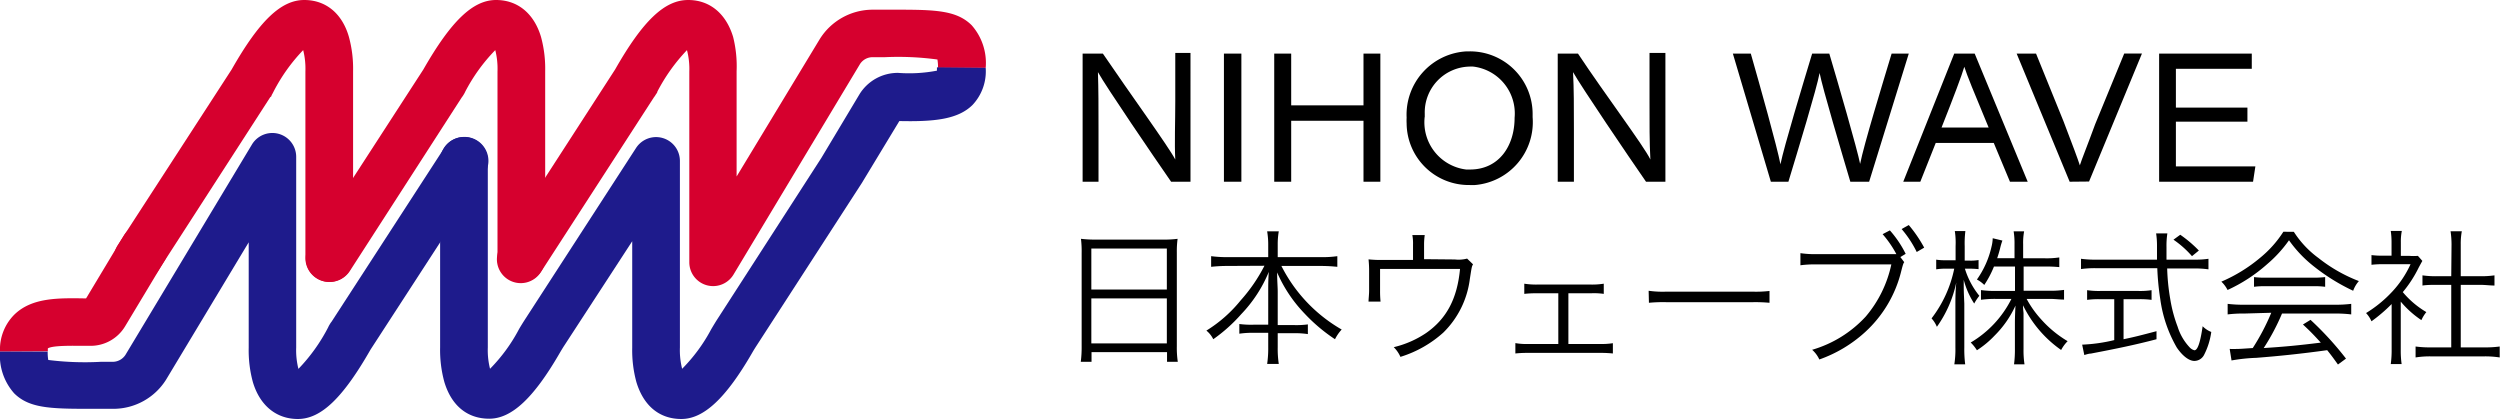 <svg id="レイヤー_1" data-name="レイヤー 1" xmlns="http://www.w3.org/2000/svg" viewBox="0 0 257.94 43.23"><defs><style>.cls-1{fill:#d6002e;}.cls-2{fill:#1e1b8c;}</style></defs><path class="cls-1" d="M34,29.09a2.41,2.41,0,0,1-1.33-.4,2.46,2.46,0,0,1-.73-3.4L43.68,7.17c2.86-5,5.11-7.17,7.5-7.17,2.23,0,3.92,1.39,4.64,3.81a12.46,12.46,0,0,1,.43,3.53V26.63a2.46,2.46,0,1,1-4.92,0V7.38a7.83,7.83,0,0,0-.23-2.21A18.14,18.14,0,0,0,48,9.46a2.19,2.19,0,0,1-.16.3,2,2,0,0,1-.19.28L36.07,28A2.47,2.47,0,0,1,34,29.09ZM51.5,4.87Z"/><path class="cls-1" d="M14.22,29.09a2.44,2.44,0,0,1-1.34-.4,2.46,2.46,0,0,1-.73-3.4L23.9,7.17C26.76,2.14,29,0,31.39,0,33.62,0,35.31,1.39,36,3.81a12.46,12.46,0,0,1,.43,3.53V26.63a2.46,2.46,0,0,1-4.92,0V7.38a7.83,7.83,0,0,0-.23-2.21,18.24,18.24,0,0,0-3.06,4.29c-.05.1-.1.2-.16.3S28,10,27.9,10L16.28,28A2.47,2.47,0,0,1,14.22,29.09ZM31.72,4.87Z"/><path class="cls-1" d="M96.78,7a4.48,4.48,0,0,0-.06-.86A30.12,30.12,0,0,0,91.3,5.9H90a1.55,1.55,0,0,0-1.27.71L75.68,28.33a2.46,2.46,0,0,1-2.1,1.19,2.5,2.5,0,0,1-.66-.09,2.46,2.46,0,0,1-1.8-2.37V7.38a7.7,7.7,0,0,0-.24-2.21,18.56,18.56,0,0,0-3.06,4.29c0,.1-.1.2-.16.3a2,2,0,0,1-.19.28L55.85,28a2.46,2.46,0,1,1-4.12-2.68L63.47,7.16C66.33,2.14,68.57,0,71,0c2.22,0,3.91,1.39,4.64,3.81A12.37,12.37,0,0,1,76,7.34V18.21L84.57,4.05A6.44,6.44,0,0,1,90,1h1.25c4.86,0,7.3-.08,9,1.6A5.88,5.88,0,0,1,101.7,7"/><path class="cls-1" d="M0,36.28a5.1,5.1,0,0,1,1.46-3.8C3.28,30.69,6,30.74,8.88,30.79h0l3.88-6.46A2.46,2.46,0,1,1,17,26.86l-4.1,6.82a4.15,4.15,0,0,1-3.65,2H8.8c-1.25,0-3.3-.06-3.86.26a1.76,1.76,0,0,0,0,.31"/><path class="cls-2" d="M4.92,36.28a4.48,4.48,0,0,0,.06.86,30.06,30.06,0,0,0,5.42.19h1.26a1.57,1.57,0,0,0,1.28-.71L26,14.9a2.46,2.46,0,0,1,4.56,1.27V35.85a7.83,7.83,0,0,0,.23,2.21,18.14,18.14,0,0,0,3.07-4.29,2.19,2.19,0,0,1,.16-.3,2,2,0,0,1,.19-.28L45.84,15.26A2.46,2.46,0,1,1,50,17.94L38.23,36.07c-2.86,5-5.11,7.16-7.5,7.16-2.22,0-3.92-1.39-4.64-3.81a12.46,12.46,0,0,1-.43-3.53V25L17.13,39.18a6.42,6.42,0,0,1-5.42,3l-1.25,0c-4.87,0-7.31.08-9-1.6A5.87,5.87,0,0,1,0,36.28m5,1H5Z"/><path class="cls-2" d="M101.7,7a5.06,5.06,0,0,1-1.37,3.84c-1.5,1.47-3.91,1.73-7.54,1.65L88.91,18.9,78.14,35.54c-.19.29-.38.59-.55.89-2.72,4.7-5,6.8-7.29,6.8s-3.91-1.39-4.64-3.81a12.46,12.46,0,0,1-.43-3.53v-11l-7,10.75c-.16.24-.3.48-.45.73-2.72,4.72-5,6.83-7.3,6.83s-3.92-1.39-4.64-3.81a12.46,12.46,0,0,1-.43-3.53V16.6a2.46,2.46,0,1,1,4.92,0V35.85a7.8,7.8,0,0,0,.23,2.2,17.21,17.21,0,0,0,3-4.11c.19-.32.38-.63.58-.94L65.63,15.26a2.46,2.46,0,0,1,4.52,1.34V35.85a7.8,7.8,0,0,0,.23,2.2,17.31,17.31,0,0,0,3-4.08c.22-.37.44-.74.68-1.11L84.74,16.3l3.93-6.56a4.64,4.64,0,0,1,4-2.22,15.15,15.15,0,0,0,4-.23c0-.08,0-.19,0-.34"/><path d="M111.7,18.75V5.53h2.09c2.78,4.1,6.76,9.57,7.47,10.93h0c-.09-1.73,0-3.81,0-6v-5h1.57V18.75h-2C119,16.11,114.15,9,113.28,7.44h0c.06,1.71.06,3.65.06,5.92v5.39Z"/><path d="M128.08,5.53V18.75h-1.8V5.53Z"/><path d="M131.47,5.53h1.75v5.34h7.46V5.53h1.74V18.75h-1.74V12.46h-7.46v6.29h-1.75Z"/><path d="M158.13,12.09a6.51,6.51,0,0,1-5.94,7,5.42,5.42,0,0,1-.57,0,6.41,6.41,0,0,1-6.49-6.36,5.81,5.81,0,0,1,0-.59,6.54,6.54,0,0,1,6.21-6.84h.3a6.46,6.46,0,0,1,6.49,6.46Zm-11.14,0a4.91,4.91,0,0,0,4.28,5.4l.4,0c3,0,4.6-2.45,4.6-5.33A4.87,4.87,0,0,0,152,6.87a2.71,2.71,0,0,0-.4,0,4.73,4.73,0,0,0-4.6,4.86c0,.11,0,.22,0,.33Z"/><path d="M160.72,18.75V5.53h2.09c2.74,4.14,6.83,9.57,7.47,10.93h0c-.1-1.73-.09-3.81-.09-6v-5h1.64V18.75h-2C168,16.11,163.18,9,162.3,7.44h0c.09,1.71.09,3.57.09,5.92v5.39Z"/><path d="M182.71,18.75,178.79,5.53h1.85c.93,3.25,2.73,9.66,3.06,11.42h0c.38-1.87,2.3-8.21,3.27-11.42h1.77c.87,2.92,2.9,9.92,3.18,11.38h0c.39-2,2.32-8.29,3.25-11.38h1.77l-4.09,13.22h-1.94c-.89-3-2.87-9.66-3.17-11.22h0c-.32,1.69-2.2,7.85-3.22,11.22Z"/><path d="M199.72,14.75l-1.59,4h-1.76l5.26-13.22h2.11l5.47,13.22h-1.83l-1.67-4Zm5.46-1.59c-1.52-3.65-2.23-5.38-2.51-6.27h0c-.25.86-1.1,3.12-2.35,6.27Z"/><path d="M213.54,18.75,208.07,5.53h2l2.84,7c1,2.61,1.44,3.79,1.68,4.53h0c.2-.64.76-2,1.58-4.24l3-7.3H221l-5.46,13.21Z"/><path d="M231.88,12.55H224.5v4.62h8.2l-.24,1.58h-9.69V5.53h9.56V7.1H224.5v4h7.38Z"/><path d="M111.6,26.12a10.79,10.79,0,0,0-.07-1.48,12.28,12.28,0,0,0,1.62.08h6.79a11,11,0,0,0,1.56-.08,9.56,9.56,0,0,0-.08,1.39v9.69a10,10,0,0,0,.1,1.61h-1.11v-1h-7.79v1h-1.11a11.64,11.64,0,0,0,.09-1.6Zm1,3.75h7.79V25.64h-7.79Zm0,5.56h7.79V30.79h-7.79Z"/><path d="M126.62,27.44a15,15,0,0,0-1.66.09v-1.1a12.14,12.14,0,0,0,1.66.1h4.23V25.25a8.19,8.19,0,0,0-.11-1.38h1.2a7.72,7.72,0,0,0-.11,1.36v1.3h4.46a10.65,10.65,0,0,0,1.69-.1v1.1a16.38,16.38,0,0,0-1.69-.09h-4.08A15.73,15.73,0,0,0,138.43,34a4.19,4.19,0,0,0-.69,1,17.49,17.49,0,0,1-3.14-2.65,14.37,14.37,0,0,1-2.83-4.24c0,.9.06,1.46.06,2v3.43h1.65a9,9,0,0,0,1.46-.07v1a8.77,8.77,0,0,0-1.49-.09h-1.62v1.44a10.53,10.53,0,0,0,.11,1.73h-1.2a11.2,11.2,0,0,0,.11-1.75V34.34H129.4a9.14,9.14,0,0,0-1.53.09v-1a9.43,9.43,0,0,0,1.5.07h1.48V30c0-.56,0-1.13.06-1.95a14,14,0,0,1-2.85,4.37A16.35,16.35,0,0,1,125.18,35a2.62,2.62,0,0,0-.71-.89A13.91,13.91,0,0,0,128,31a16.74,16.74,0,0,0,2.46-3.58Z"/><path d="M150.1,26.77a3.45,3.45,0,0,0,1.27-.09l.61.59c-.13.24-.13.24-.33,1.53a9.37,9.37,0,0,1-2.73,5.51,11.8,11.8,0,0,1-4.43,2.51,3.21,3.21,0,0,0-.69-1,10.14,10.14,0,0,0,3.34-1.46c2.11-1.47,3.21-3.54,3.5-6.61h-8.25V30a10.73,10.73,0,0,0,.05,1.12H141.2c0-.26.06-.74.06-1.13v-2a11.25,11.25,0,0,0-.06-1.23,11.87,11.87,0,0,0,1.39.06h3.2V25.25a4.8,4.8,0,0,0-.07-1H147a6.71,6.71,0,0,0-.07.95v1.54Z"/><path d="M161.82,35.49h3.23a7.57,7.57,0,0,0,1.36-.08v1.06a12,12,0,0,0-1.37-.06h-7.32a11.74,11.74,0,0,0-1.37.06V35.4a6.5,6.5,0,0,0,1.36.09h3.07V30.26h-2.16a10.9,10.9,0,0,0-1.35.06V29.27a8,8,0,0,0,1.35.09h5.51a7.64,7.64,0,0,0,1.34-.09v1.05a7.16,7.16,0,0,0-1.33-.06h-2.32Z"/><path d="M170.1,30a10.15,10.15,0,0,0,1.87.09h8.78a12.11,12.11,0,0,0,1.82-.07v1.22a16,16,0,0,0-1.84-.06H172a15.38,15.38,0,0,0-1.87.06Z"/><path d="M196.47,27.05c-.09.13-.12.19-.31.93a12.53,12.53,0,0,1-3.71,6.27,13.81,13.81,0,0,1-4.74,2.84,3,3,0,0,0-.74-1,12.12,12.12,0,0,0,5.53-3.43,12.2,12.2,0,0,0,2.64-5.38h-7.69a11.32,11.32,0,0,0-1.69.09V26.12a10.11,10.11,0,0,0,1.71.1h7.3c.31,0,.51,0,.89,0a10.88,10.88,0,0,0-1.42-2.06l.75-.39a11,11,0,0,1,1.63,2.42l-.55.33Zm.47-3.83a13.49,13.49,0,0,1,1.59,2.33l-.77.45a11.1,11.1,0,0,0-1.56-2.37Z"/><path d="M202.73,27.72a8.33,8.33,0,0,0,1.49,2.8,5.51,5.51,0,0,0-.53.8,8.37,8.37,0,0,1-1.08-2.45c0,1.12,0,1.12.06,2.45v4.52a12.37,12.37,0,0,0,.09,1.75h-1.12a9.94,9.94,0,0,0,.11-1.75V31.55c0-.77,0-1.41.09-2.4a12.15,12.15,0,0,1-2,4.57,3,3,0,0,0-.55-.87,12.51,12.51,0,0,0,2.34-5.13h-.86a5.74,5.74,0,0,0-1,.07v-1a5.58,5.58,0,0,0,1,.06h1V25.4a8,8,0,0,0-.08-1.56h1.09a10.15,10.15,0,0,0-.07,1.56v1.49h.5a4.81,4.81,0,0,0,.93-.06v.94a9,9,0,0,0-.93-.05Zm3-.22a10.38,10.38,0,0,1-1,1.9,3.11,3.11,0,0,0-.76-.56,9.41,9.41,0,0,0,1.51-3.4,3.9,3.9,0,0,0,.12-.86l1,.24a6.7,6.7,0,0,0-.24.82c-.09.35-.2.71-.3,1h1.79V25.22a7.84,7.84,0,0,0-.09-1.35h1.08a6.46,6.46,0,0,0-.1,1.33v1.45H211a8.72,8.72,0,0,0,1.47-.09v1A13.43,13.43,0,0,0,211,27.5h-2.21V30h2.71a10.08,10.08,0,0,0,1.46-.09v1c-.46,0-.93-.07-1.48-.07h-2.38a10.49,10.49,0,0,0,1.49,2.1,11.4,11.4,0,0,0,2.74,2.26,3.81,3.81,0,0,0-.67.91,12,12,0,0,1-3.93-4.61c0,.3,0,.3.05.8,0,.27,0,.65,0,1V36a9.53,9.53,0,0,0,.1,1.59h-1.08a11.64,11.64,0,0,0,.09-1.6V33.34c0-.13,0-.74.06-1.81a10.48,10.48,0,0,1-2.16,3.1,9.75,9.75,0,0,1-1.82,1.51,4.26,4.26,0,0,0-.64-.8,10.86,10.86,0,0,0,4.2-4.5h-1.63a10.73,10.73,0,0,0-1.51.09v-1a10.54,10.54,0,0,0,1.51.09h2V27.5Z"/><path d="M226.4,26.79a9.08,9.08,0,0,0,1.46-.09v1.09a9.79,9.79,0,0,0-1.55-.09H223.6a22,22,0,0,0,.32,3.17,14.4,14.4,0,0,0,.76,2.84,5.48,5.48,0,0,0,1.25,2.14,1,1,0,0,0,.48.29c.34,0,.61-.82.85-2.48a2.56,2.56,0,0,0,.89.59,7.34,7.34,0,0,1-.74,2.36,1.14,1.14,0,0,1-1,.63c-.55,0-1.22-.51-1.81-1.37a13.57,13.57,0,0,1-1.71-5,27.28,27.28,0,0,1-.31-3.2h-6.32a10.52,10.52,0,0,0-1.55.09V26.7a10.76,10.76,0,0,0,1.55.09h6.29c0-.47,0-.47,0-1.53a8.34,8.34,0,0,0-.09-1.18h1.16a8.39,8.39,0,0,0-.09,1.41c0,.32,0,.62,0,1.3Zm-9.7,4.08a8.79,8.79,0,0,0-1.36.07v-1a8.12,8.12,0,0,0,1.38.08h3.91a8,8,0,0,0,1.36-.08v1a8.58,8.58,0,0,0-1.35-.07H219.1V35c1.12-.23,1.77-.4,3.4-.83V35c-2.23.59-4.26,1-6.77,1.48-.21,0-.5.1-.68.15l-.22-1.07a17,17,0,0,0,3.31-.47V30.87Zm9.46-4.44a10,10,0,0,0-1.91-1.7l.7-.51a12.8,12.8,0,0,1,1.92,1.63Z"/><path d="M236.67,23.92a10.08,10.08,0,0,0,2.54,2.7A15.85,15.85,0,0,0,243.38,29a3.08,3.08,0,0,0-.59,1,20.55,20.55,0,0,1-4.2-2.63,12.76,12.76,0,0,1-2.42-2.58,13.25,13.25,0,0,1-2.26,2.47,16.44,16.44,0,0,1-4.08,2.66,3.06,3.06,0,0,0-.64-.86,16,16,0,0,0,4-2.46,11.39,11.39,0,0,0,2.4-2.69Zm-5.11,8.43a13.09,13.09,0,0,0-1.72.09V31.35a13.09,13.09,0,0,0,1.72.09h9.31a12.88,12.88,0,0,0,1.72-.09v1.09a13.19,13.19,0,0,0-1.72-.09h-5.42a22.56,22.56,0,0,1-1.89,3.56c2.08-.13,3.65-.28,5.89-.56-.91-1-1.18-1.25-1.84-1.87l.78-.48a32.56,32.56,0,0,1,3.66,4l-.83.61c-.59-.83-.79-1.08-1.11-1.48-2.68.37-5,.61-7.32.79a18,18,0,0,0-2.55.27L230.05,36a7.25,7.25,0,0,0,.77,0c.25,0,.25,0,1.61-.09a22.68,22.68,0,0,0,1.91-3.64Zm1-3.76a8.8,8.8,0,0,0,1.19.06h4.88a10.09,10.09,0,0,0,1.27-.06v1a8.55,8.55,0,0,0-1.27-.06h-4.89a8,8,0,0,0-1.18.06Z"/><path d="M247.7,36.08a9.9,9.9,0,0,0,.09,1.48h-1.12a10.39,10.39,0,0,0,.09-1.5V31.37a16.24,16.24,0,0,1-2.08,1.78,3,3,0,0,0-.56-.85,12.8,12.8,0,0,0,2.72-2.23,10.5,10.5,0,0,0,1.87-2.81h-2.82a9.43,9.43,0,0,0-1.21.06v-1a9,9,0,0,0,1.18.06h.89V25a8,8,0,0,0-.08-1.17h1.14a5.64,5.64,0,0,0-.1,1.18v1.39h.88a5.81,5.81,0,0,0,.88,0l.46.52c-.1.17-.19.34-.36.65a12.47,12.47,0,0,1-1.66,2.57,9.33,9.33,0,0,0,2.43,2.06,3.7,3.7,0,0,0-.51.83,10,10,0,0,1-2.13-1.91Zm5.24-10.85a9.61,9.61,0,0,0-.1-1.37H254a7.16,7.16,0,0,0-.11,1.37V28.5h2a9.81,9.81,0,0,0,1.48-.09v1.05c-.47,0-.95-.07-1.48-.07h-2v6.45h2.39a10.5,10.5,0,0,0,1.63-.09v1.13a9.79,9.79,0,0,0-1.63-.11h-5.44a9.38,9.38,0,0,0-1.61.11V35.75a10.5,10.5,0,0,0,1.63.09h2.05V29.39h-1.49c-.52,0-1,0-1.48.07V28.41a9.63,9.63,0,0,0,1.48.09h1.49Z"/></svg>